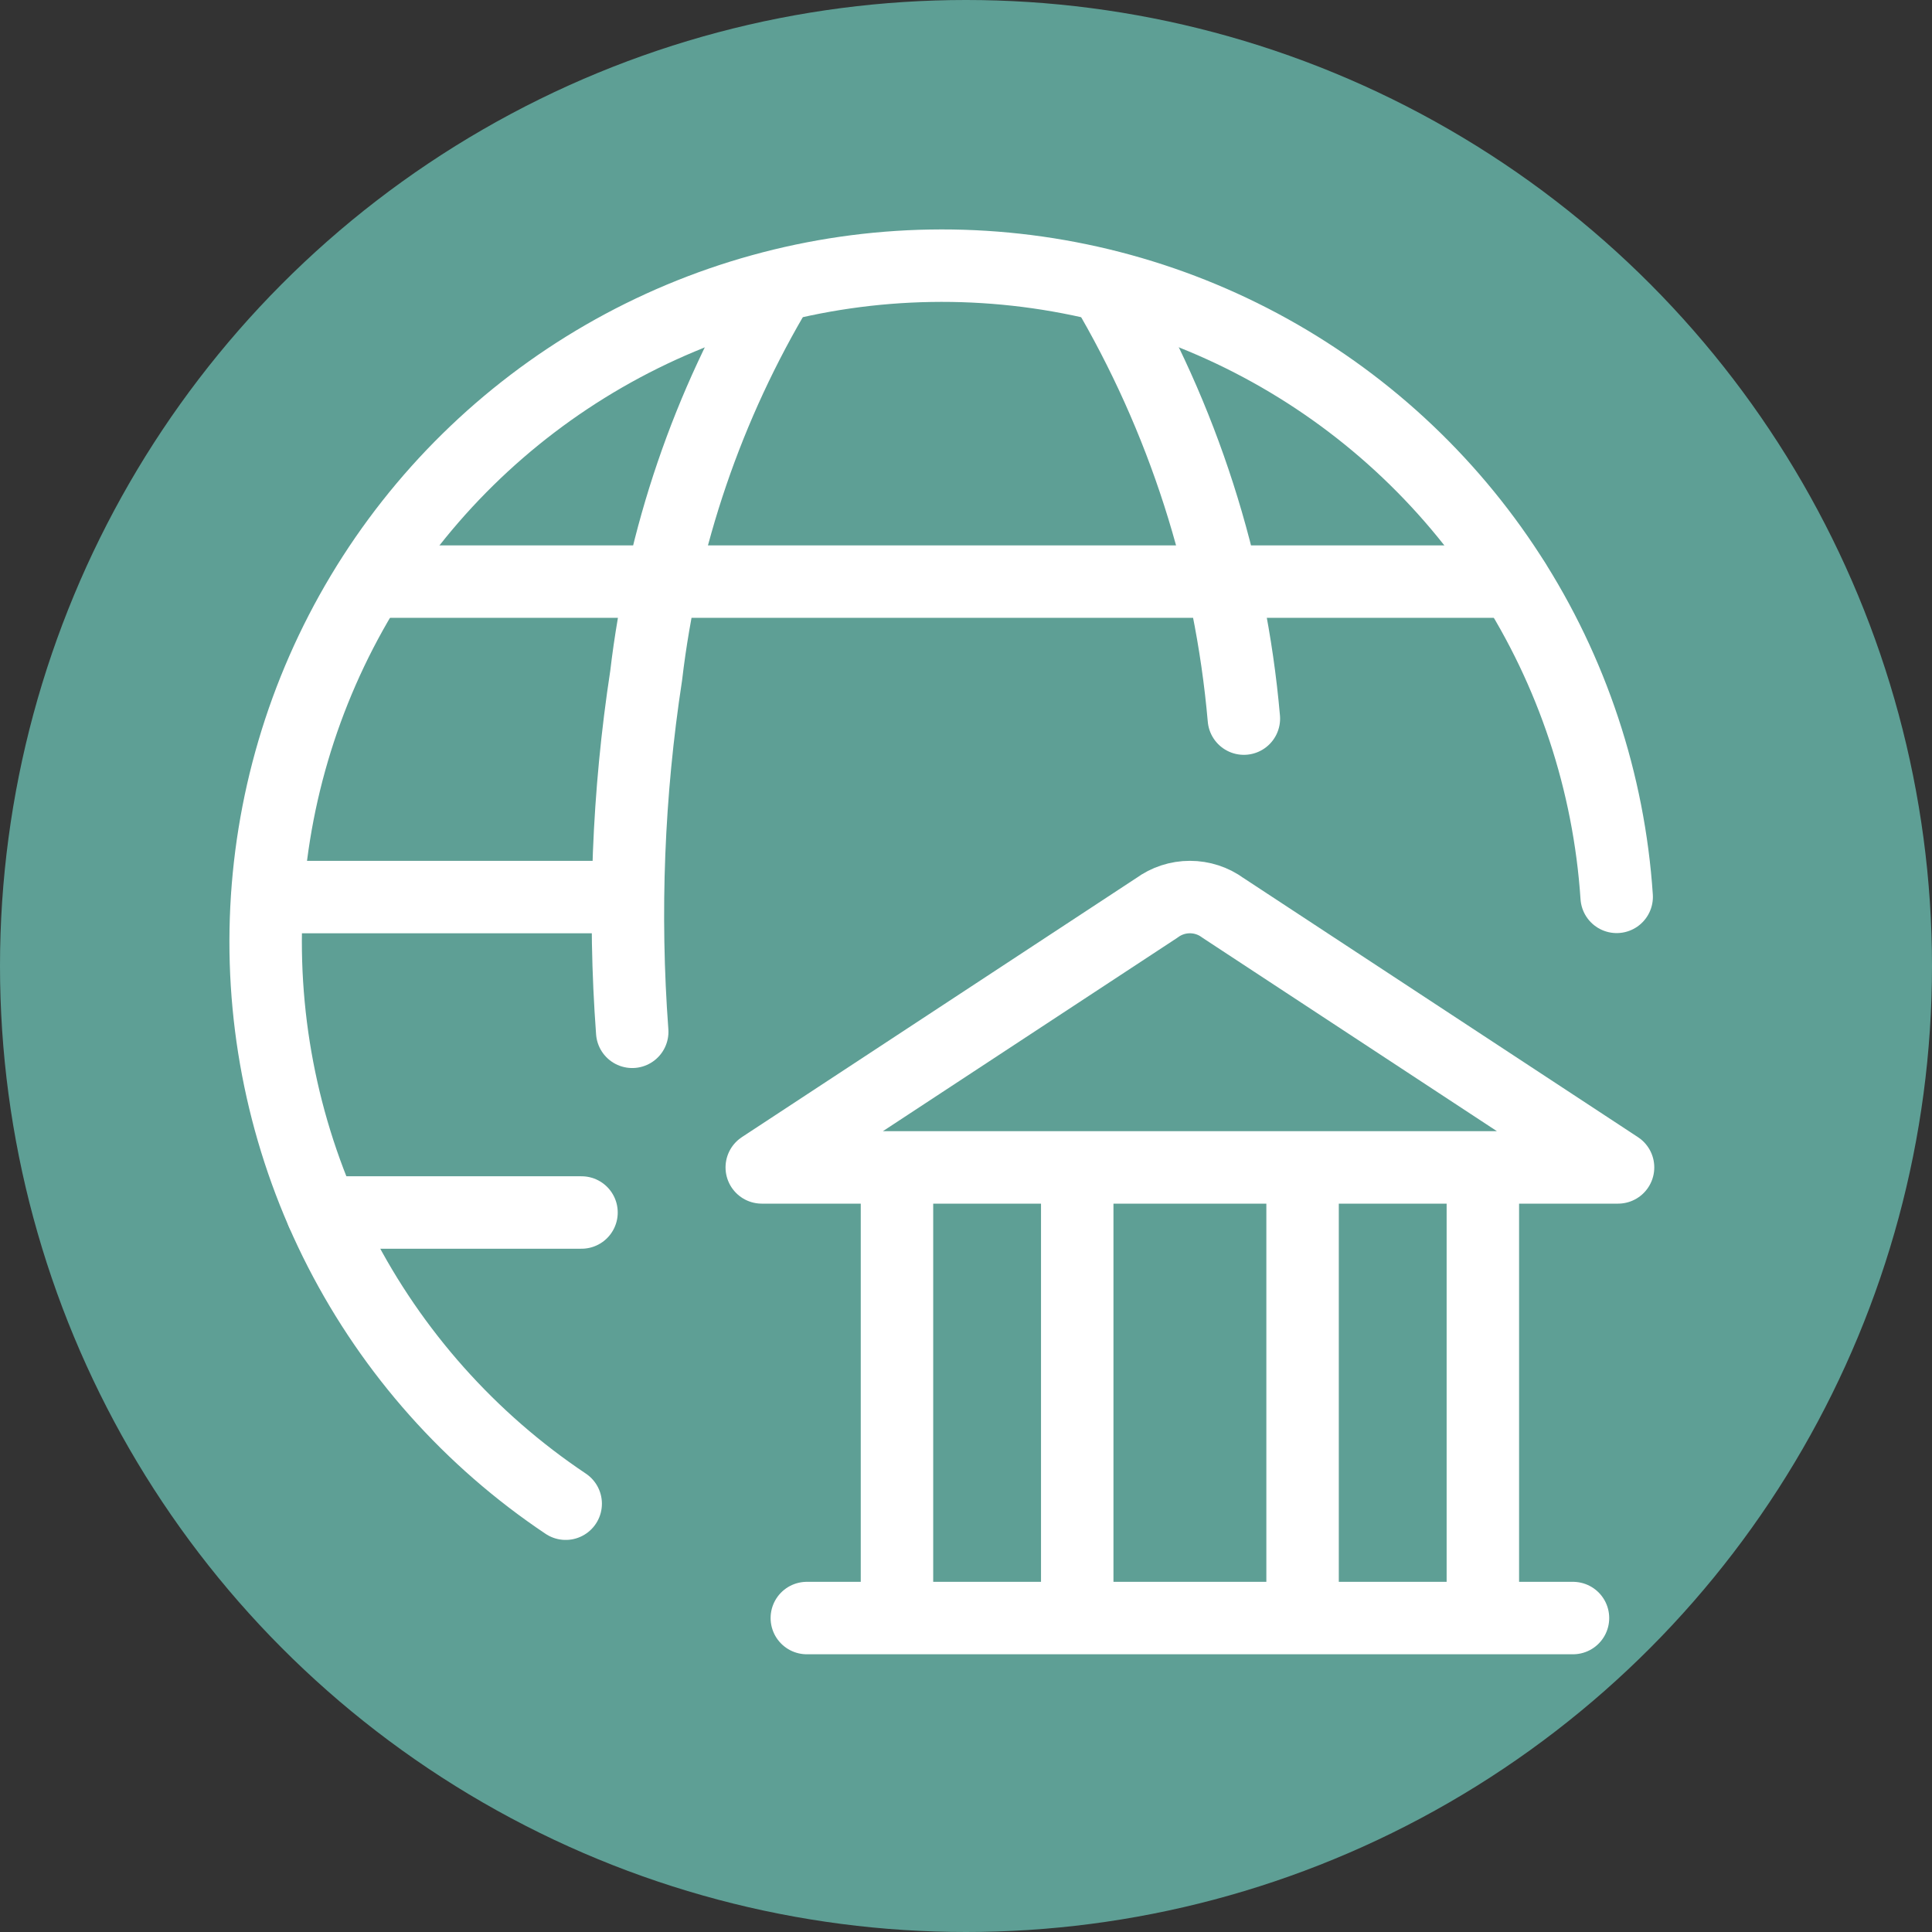 <svg xmlns="http://www.w3.org/2000/svg" width="80" height="80" viewBox="0 0 80 80" fill="none"><rect x="0" y="0" width="80" height="80" fill="#333333" stroke="none"/><circle cx="40" cy="40" r="40" fill="#5E9F95"></circle><path d="M33.409 67H65.134M37.142 48.34V67M44.606 48.34V67M53.937 48.34V67M61.402 48.34V67M67 48.34H31.543L47.903 37.593C48.3 37.301 48.779 37.145 49.272 37.145C49.764 37.145 50.243 37.301 50.64 37.593L67 48.34Z" stroke="white" stroke-width="3" stroke-linecap="round" stroke-linejoin="round"></path><path d="M23.424 62.265C19.47 59.619 16.256 56.009 14.085 51.776C11.914 47.543 10.858 42.826 11.015 38.072C11.173 33.317 12.54 28.681 14.986 24.601C17.433 20.521 20.879 17.131 24.999 14.752C29.119 12.373 33.778 11.083 38.535 11.004C43.292 10.924 47.991 12.058 52.188 14.298C56.385 16.538 59.943 19.811 62.524 23.807C65.106 27.803 66.626 32.391 66.943 37.137" stroke="white" stroke-width="3" stroke-linecap="round" stroke-linejoin="round"></path><path d="M26.179 42.725C25.814 37.803 26.008 32.856 26.756 27.977C27.427 22.27 29.304 16.77 32.262 11.843M11.078 37.145H25.945M15.325 24.083H62.691M13.344 50.207H24.079M45.753 11.843C48.987 17.308 50.953 23.43 51.506 29.756" stroke="white" stroke-width="3" stroke-linecap="round" stroke-linejoin="round"></path></svg>